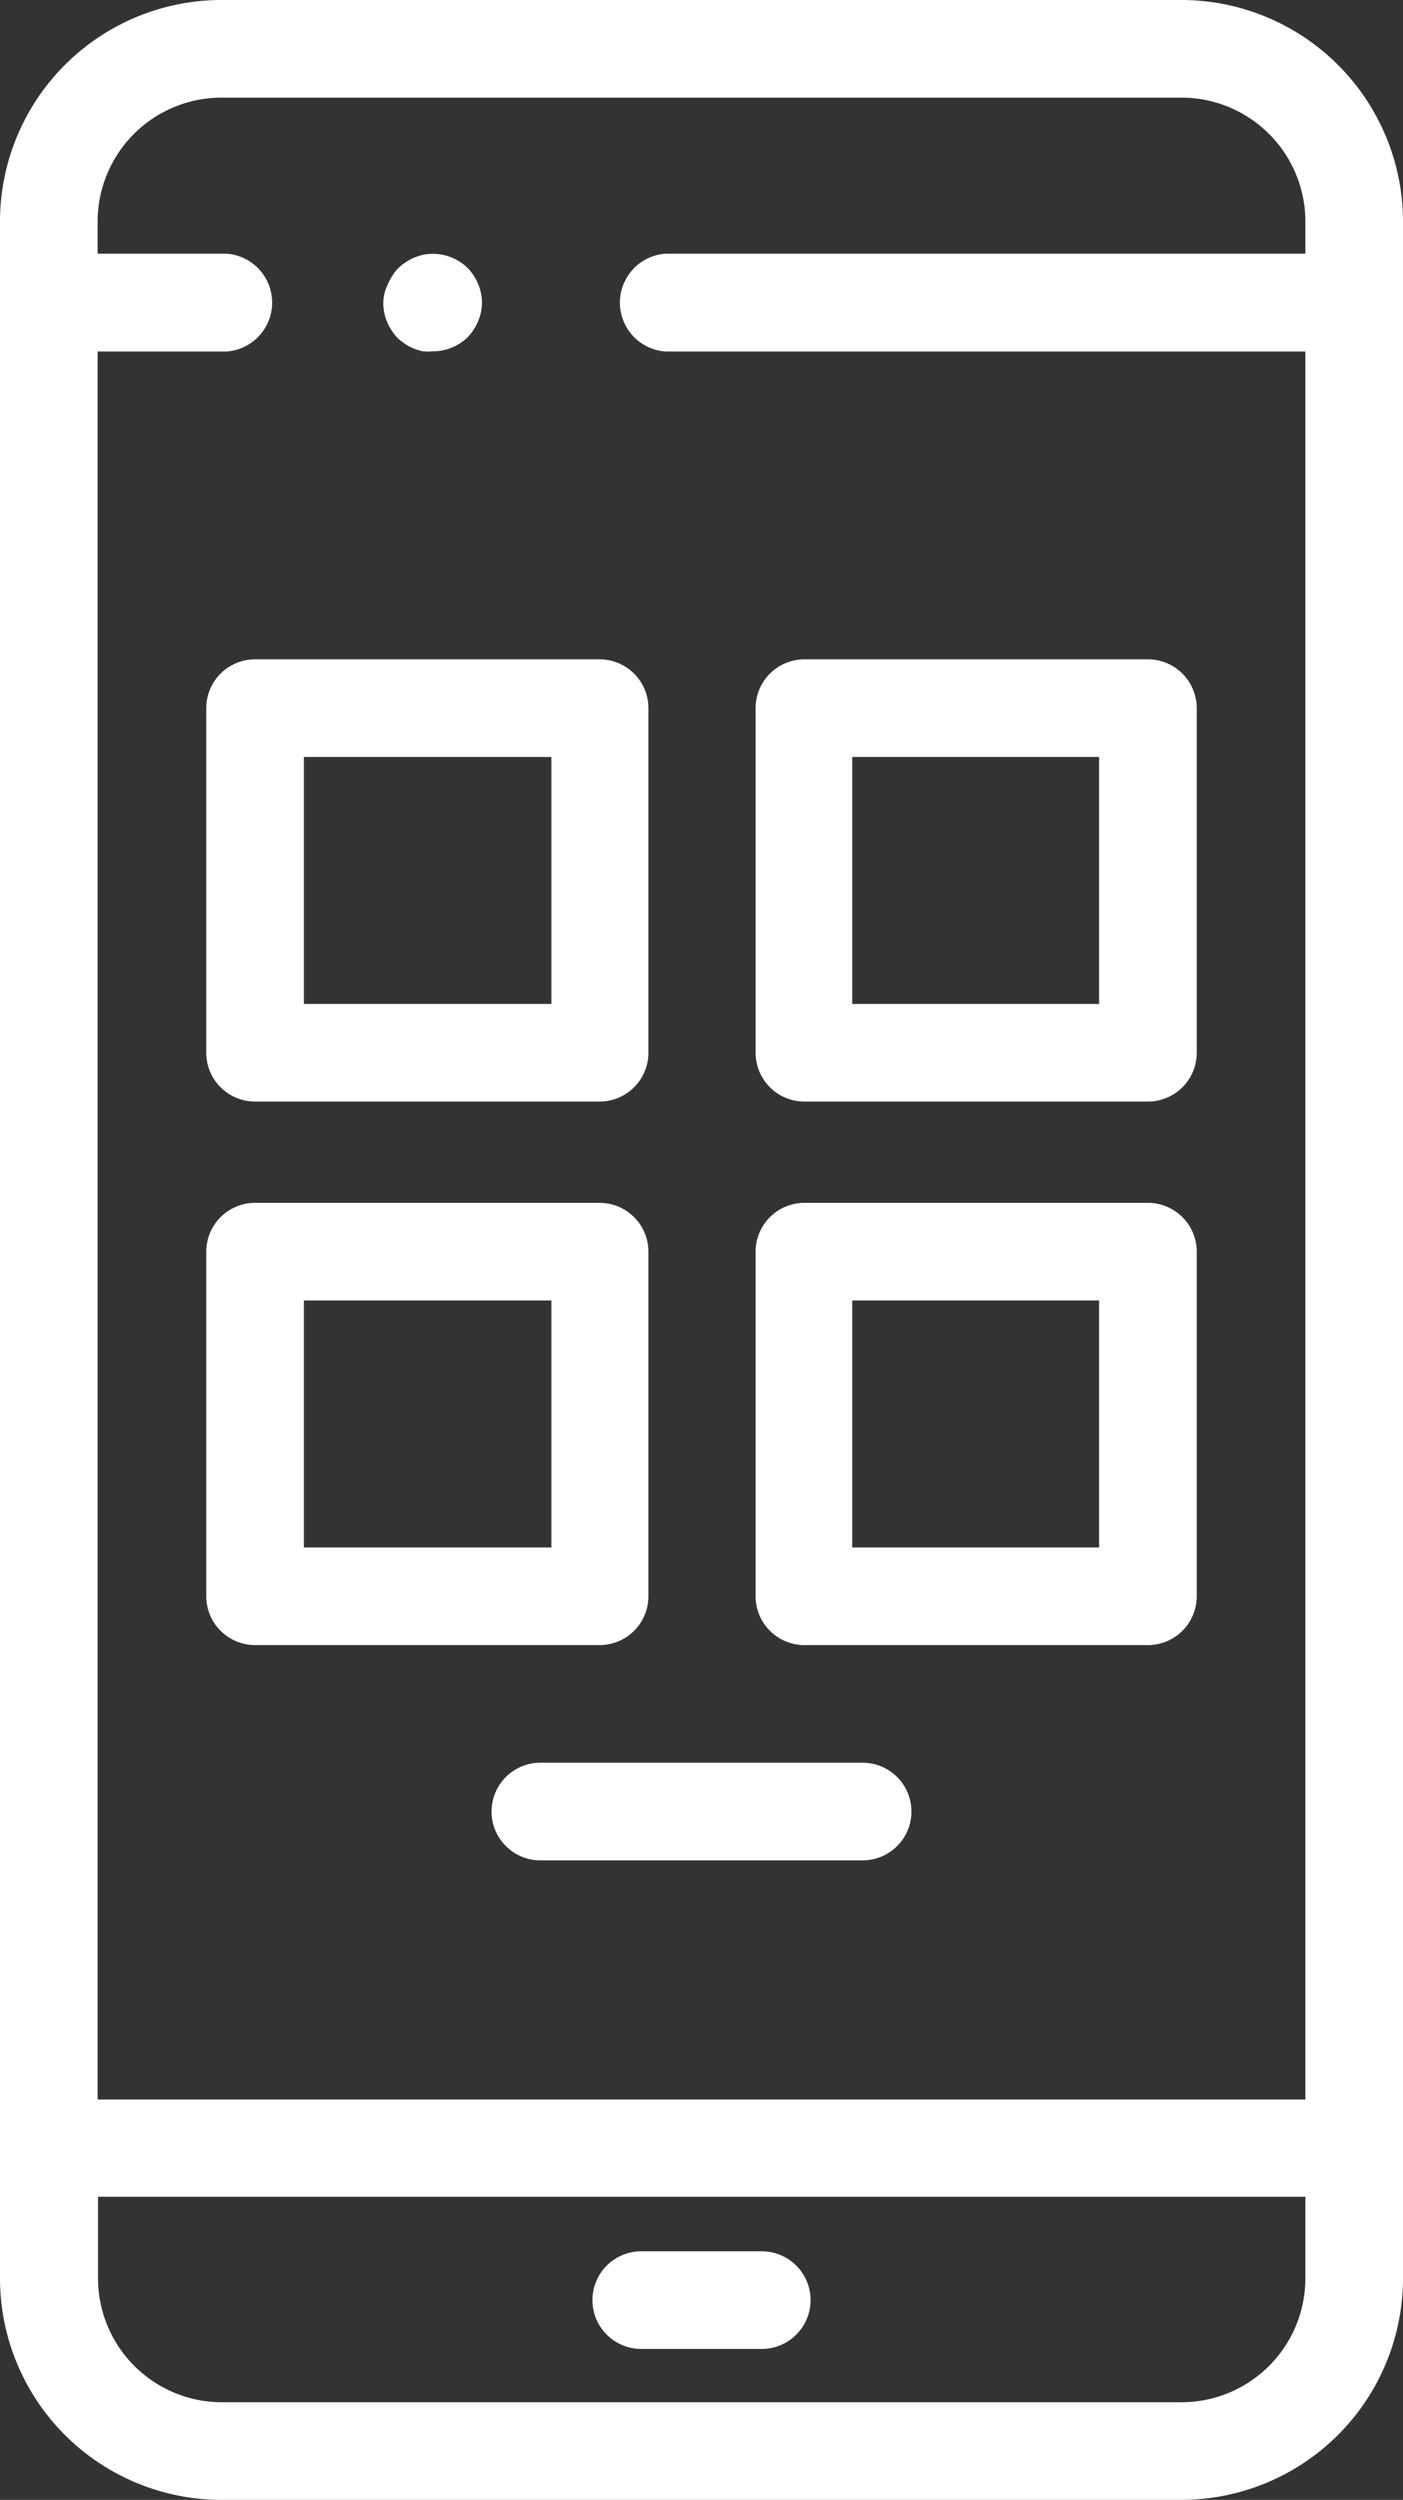 <?xml version="1.0" encoding="UTF-8"?> <svg xmlns="http://www.w3.org/2000/svg" viewBox="0 0 68.7 122.39"><rect x="0" y="0" width="68.7" height="122.39" fill="#333333" stroke="none"/><defs><style>.cls-1{fill:#fff;}</style></defs><g id="Layer_2" data-name="Layer 2"><g id="Layer_1-2" data-name="Layer 1"><path class="cls-1" d="M21.17,17.2a2.42,2.42,0,0,1-.47,0,2.59,2.59,0,0,1-.45-.14,2.32,2.32,0,0,1-.41-.22,3.37,3.37,0,0,1-.37-.29,2.48,2.48,0,0,1-.29-.37,2.32,2.32,0,0,1-.22-.41,2.15,2.15,0,0,1-.14-.45,2.19,2.19,0,0,1,0-.93A2.15,2.15,0,0,1,19,13.9a2.32,2.32,0,0,1,.22-.41,2.06,2.06,0,0,1,.29-.37,2.48,2.48,0,0,1,.37-.29,2.32,2.32,0,0,1,.41-.22,2.59,2.59,0,0,1,.45-.14,2.45,2.45,0,0,1,2.16.65,2.06,2.06,0,0,1,.29.37,2.32,2.32,0,0,1,.22.41,2.15,2.15,0,0,1,.14.45,2.19,2.19,0,0,1,0,.93,2.15,2.15,0,0,1-.14.45,2.32,2.32,0,0,1-.22.41,2.48,2.48,0,0,1-.29.37A2.44,2.44,0,0,1,21.17,17.2Z"></path><path class="cls-1" d="M57.86,0h-47A10.85,10.85,0,0,0,0,10.84V111.55a10.85,10.85,0,0,0,10.84,10.84h47A10.86,10.86,0,0,0,68.7,111.55V10.84A10.86,10.86,0,0,0,57.86,0Zm-47,4.78h47a6.07,6.07,0,0,1,6.06,6.06v1.58H32.6a2.4,2.4,0,0,0,0,4.79H63.92v85.58H4.78V17.21h6.3a2.4,2.4,0,0,0,0-4.79H4.78V10.84A6.07,6.07,0,0,1,10.84,4.78ZM63.92,111.55a6.07,6.07,0,0,1-6.06,6.06h-47a6.07,6.07,0,0,1-6.06-6.06v-4H63.92Z"></path><path class="cls-1" d="M29.36,53.93H12.49a2.39,2.39,0,0,1-2.39-2.39V34.67a2.39,2.39,0,0,1,2.39-2.39H29.36a2.39,2.39,0,0,1,2.39,2.39V51.54A2.39,2.39,0,0,1,29.36,53.93ZM14.88,49.15H27V37.06H14.88Z"></path><path class="cls-1" d="M56.21,53.93H39.34A2.39,2.39,0,0,1,37,51.54V34.67a2.39,2.39,0,0,1,2.39-2.39H56.21a2.39,2.39,0,0,1,2.39,2.39V51.54A2.39,2.39,0,0,1,56.21,53.93ZM41.73,49.15H53.82V37.06H41.73Z"></path><path class="cls-1" d="M29.36,80.54H12.49a2.39,2.39,0,0,1-2.39-2.39V61.28a2.39,2.39,0,0,1,2.39-2.39H29.36a2.39,2.39,0,0,1,2.39,2.39V78.15A2.39,2.39,0,0,1,29.36,80.54ZM14.88,75.76H27V63.67H14.88Z"></path><path class="cls-1" d="M56.21,80.54H39.34A2.39,2.39,0,0,1,37,78.15V61.28a2.39,2.39,0,0,1,2.39-2.39H56.21a2.39,2.39,0,0,1,2.39,2.39V78.15A2.39,2.39,0,0,1,56.21,80.54ZM41.73,75.76H53.82V63.67H41.73Z"></path><path class="cls-1" d="M37.3,115H31.4a2.39,2.39,0,1,1,0-4.78h5.9a2.39,2.39,0,1,1,0,4.78Z"></path><path class="cls-1" d="M42.24,91.08H26.46a2.39,2.39,0,1,1,0-4.78H42.24a2.39,2.39,0,1,1,0,4.78Z"></path></g></g></svg> 